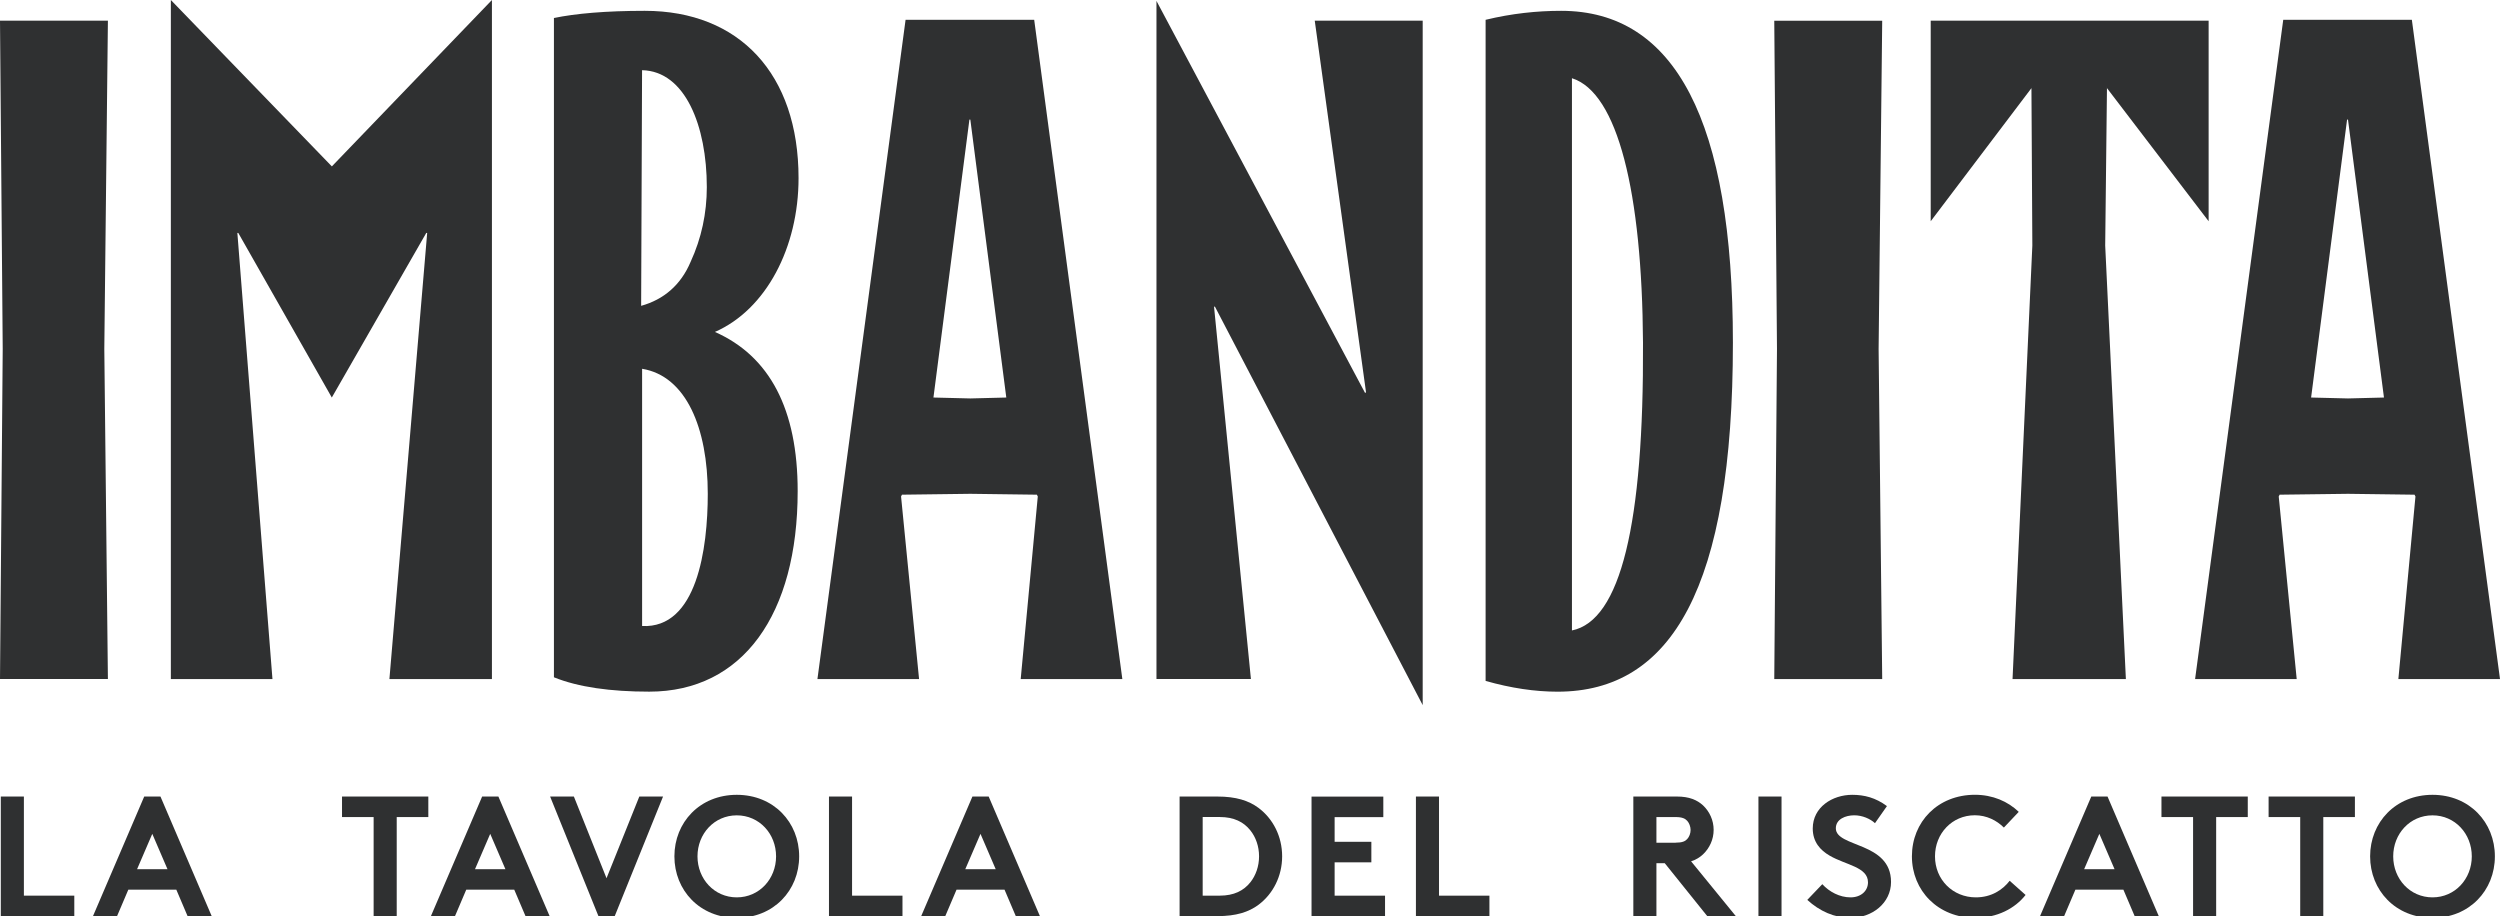<?xml version="1.0" encoding="UTF-8"?>
<svg id="Livello_1" data-name="Livello 1" xmlns="http://www.w3.org/2000/svg" width="230.74mm" height="84.56mm" viewBox="0 0 654.06 239.69">
  <defs>
    <style>
      .cls-1 {
        fill: #2f3031;
      }
    </style>
  </defs>
  <g>
    <path class="cls-1" d="m0,177.65l.71-86.35L0,5.41h28.23l-.94,85.88.94,86.35H0Z"/>
    <path class="cls-1" d="m44.7,177.65V0l42.12,43.53L128.7,0v177.65h-26.82l9.88-116.71h-.24l-24.71,43.06-24.47-43.06h-.24l9.18,116.71h-26.59Z"/>
    <path class="cls-1" d="m208.69,128.48c0,32.24-14.35,52.47-38.83,52.47-10.12,0-18.59-1.18-24.94-3.76V4.71c5.65-1.18,13.64-1.88,23.76-1.88,24.71,0,40.24,16.47,40.24,43.77,0,18.12-8.47,34.36-21.88,40.24,14.35,6.35,21.65,20.24,21.65,41.65Zm-40.94-48.47c5.88-1.65,10.36-5.41,12.94-11.53,2.82-6.12,4.23-12.71,4.23-19.53,0-16-5.65-30.35-16.94-30.59l-.24,61.65Zm.24,83.77c14.35.71,17.18-20.24,17.18-34.59,0-17.18-5.65-30.82-17.18-32.71v67.3Z"/>
    <path class="cls-1" d="m213.86,177.65L236.92,5.18h33.65l23.06,172.47h-26.59l4.47-47.76-.24-.47-17.41-.23-17.88.23-.24.47,4.71,47.76h-26.59Zm30.35-73.65l9.65.24,9.41-.24-9.41-72.71h-.24l-9.41,72.71Z"/>
    <path class="cls-1" d="m372.21,184.47l-54.35-104.24h-.24l9.65,97.41h-24.71V.24l54.59,102.59.23-.24-13.41-97.18h28.24v179.06Z"/>
    <path class="cls-1" d="m388.67,178.12V5.18c6.82-1.65,13.41-2.35,19.76-2.35,29.89,0,44.94,28.94,44.94,86.83,0,64-16,91.3-45.88,91.3-5.89,0-12.24-.94-18.82-2.82Zm22.59-13.18c12.71-2.59,18.82-27.76,18.59-75.3-.24-39.3-6.59-65.41-18.59-69.18v144.47Z"/>
    <path class="cls-1" d="m464.19,177.65l.71-86.35-.71-85.88h28.24l-.94,85.88.94,86.35h-28.24Z"/>
    <path class="cls-1" d="m526.53,177.65l5.18-113.41-.24-41.89v.71l-26.35,34.82V5.41h72.71v52.47l-26.59-34.82v-.71l-.47,41.89,5.41,113.41h-29.65Z"/>
    <path class="cls-1" d="m574.29,177.65l23.06-172.47h33.65l23.06,172.47h-26.59l4.47-47.76-.24-.47-17.41-.23-17.89.23-.23.47,4.7,47.76h-26.59Zm30.35-73.65l9.65.24,9.41-.24-9.41-72.71h-.24l-9.41,72.71Z"/>
  </g>
  <g>
    <path class="cls-1" d="m.21,208.39h6.04v25.93h13.19v5.37H.21v-31.3Z"/>
    <path class="cls-1" d="m24.32,239.69l13.41-31.3h4.25l13.41,31.3h-6.31l-2.95-6.93h-12.56l-2.95,6.93h-6.3Zm11.54-12.29h7.96l-3.98-9.25-3.98,9.25Z"/>
    <path class="cls-1" d="m112.06,208.39v5.37h-8.27v25.93h-6.04v-25.93h-8.27v-5.37h22.58Z"/>
    <path class="cls-1" d="m112.73,239.69l13.41-31.3h4.25l13.41,31.3h-6.31l-2.95-6.93h-12.56l-2.95,6.93h-6.3Zm11.54-12.29h7.96l-3.98-9.25-3.98,9.25Z"/>
    <path class="cls-1" d="m143.93,208.39h6.21l8.54,21.37,8.58-21.37h6.21l-12.65,31.3h-4.25l-12.65-31.3Z"/>
    <path class="cls-1" d="m192.76,207.94c9.66,0,16.32,7.2,16.32,16.1s-6.66,16.1-16.32,16.1-16.32-7.2-16.32-16.1,6.66-16.1,16.32-16.1Zm0,26.83c5.9,0,10.28-4.83,10.28-10.73s-4.38-10.73-10.28-10.73-10.28,4.83-10.28,10.73,4.38,10.73,10.28,10.73Z"/>
    <path class="cls-1" d="m216.88,208.39h6.04v25.93h13.19v5.37h-19.23v-31.3Z"/>
    <path class="cls-1" d="m241,239.69l13.41-31.3h4.25l13.41,31.3h-6.31l-2.95-6.93h-12.56l-2.95,6.93h-6.3Zm11.54-12.29h7.96l-3.98-9.25-3.98,9.25Z"/>
    <path class="cls-1" d="m318.45,208.39c4.96,0,8.23,1.07,10.78,2.95,3.85,2.86,6.21,7.51,6.21,12.69s-2.37,9.84-6.21,12.7c-2.55,1.88-5.81,2.95-10.78,2.95h-9.84v-31.3h9.84Zm8.67,8.85c-1.74-2.19-4.29-3.49-8-3.49h-4.47v20.57h4.47c3.71,0,6.26-1.3,8-3.49,1.43-1.79,2.28-4.2,2.28-6.8s-.85-5.01-2.28-6.79Z"/>
    <path class="cls-1" d="m349.17,213.76v6.48h9.61v5.37h-9.61v8.72h13.19v5.37h-19.23v-31.3h18.78v5.37h-12.74Z"/>
    <path class="cls-1" d="m370.44,208.39h6.04v25.93h13.19v5.37h-19.23v-31.3Z"/>
    <path class="cls-1" d="m433.36,225.83v13.86h-6.04v-31.3h11.4c3.22,0,5.28.89,6.84,2.32,1.7,1.61,2.77,3.89,2.77,6.4s-1.07,4.78-2.77,6.4c-.85.8-1.88,1.43-3.13,1.83l11.71,14.35h-7.47l-11.13-13.86h-2.19Zm5.01-5.37c1.74,0,2.51-.36,3.04-.94.54-.58.89-1.48.89-2.37s-.36-1.83-.89-2.41c-.53-.58-1.3-.98-3.04-.98h-5.01v6.71h5.01Z"/>
    <path class="cls-1" d="m460.05,208.39h6.04v31.3h-6.04v-31.3Z"/>
    <path class="cls-1" d="m476.77,231.33c1.79,1.97,4.52,3.44,7.38,3.44,2.68,0,4.56-1.65,4.56-3.94,0-4.02-5.81-4.51-10.02-6.97-2.46-1.43-4.43-3.58-4.43-7.11,0-5.59,5.14-8.81,10.33-8.81,3.18,0,6.13.76,9.08,2.95l-3.13,4.47c-1.25-1.17-3.35-2.06-5.41-2.06-2.28,0-4.83.99-4.83,3.4,0,5.05,14.44,3.49,14.44,14.04,0,5.54-4.96,9.39-10.6,9.39-4.2,0-8.09-1.75-11.31-4.7l3.93-4.11Z"/>
    <path class="cls-1" d="m506.24,224.04c0,6.08,4.65,10.73,10.69,10.73,4.07,0,7.02-1.97,8.85-4.34l4.16,3.71c-2.77,3.53-7.42,5.99-13.15,5.99-9.75,0-16.59-7.11-16.59-16.1s6.75-16.1,16.5-16.1c4.65,0,8.63,1.75,11.45,4.47l-3.89,4.11c-1.88-1.88-4.52-3.22-7.6-3.22-5.95,0-10.42,4.78-10.42,10.73Z"/>
    <path class="cls-1" d="m533.72,239.69l13.41-31.3h4.25l13.41,31.3h-6.31l-2.95-6.93h-12.56l-2.95,6.93h-6.3Zm11.54-12.29h7.96l-3.98-9.25-3.98,9.25Z"/>
    <path class="cls-1" d="m588.07,208.39v5.37h-8.27v25.93h-6.04v-25.93h-8.27v-5.37h22.58Z"/>
    <path class="cls-1" d="m616.1,208.39v5.37h-8.27v25.93h-6.04v-25.93h-8.27v-5.37h22.58Z"/>
    <path class="cls-1" d="m636.4,207.94c9.66,0,16.32,7.2,16.32,16.1s-6.66,16.1-16.32,16.1-16.32-7.2-16.32-16.1,6.66-16.1,16.32-16.1Zm0,26.83c5.9,0,10.28-4.83,10.28-10.73s-4.38-10.73-10.28-10.73-10.28,4.83-10.28,10.73,4.38,10.73,10.28,10.73Z"/>
  </g>
</svg>